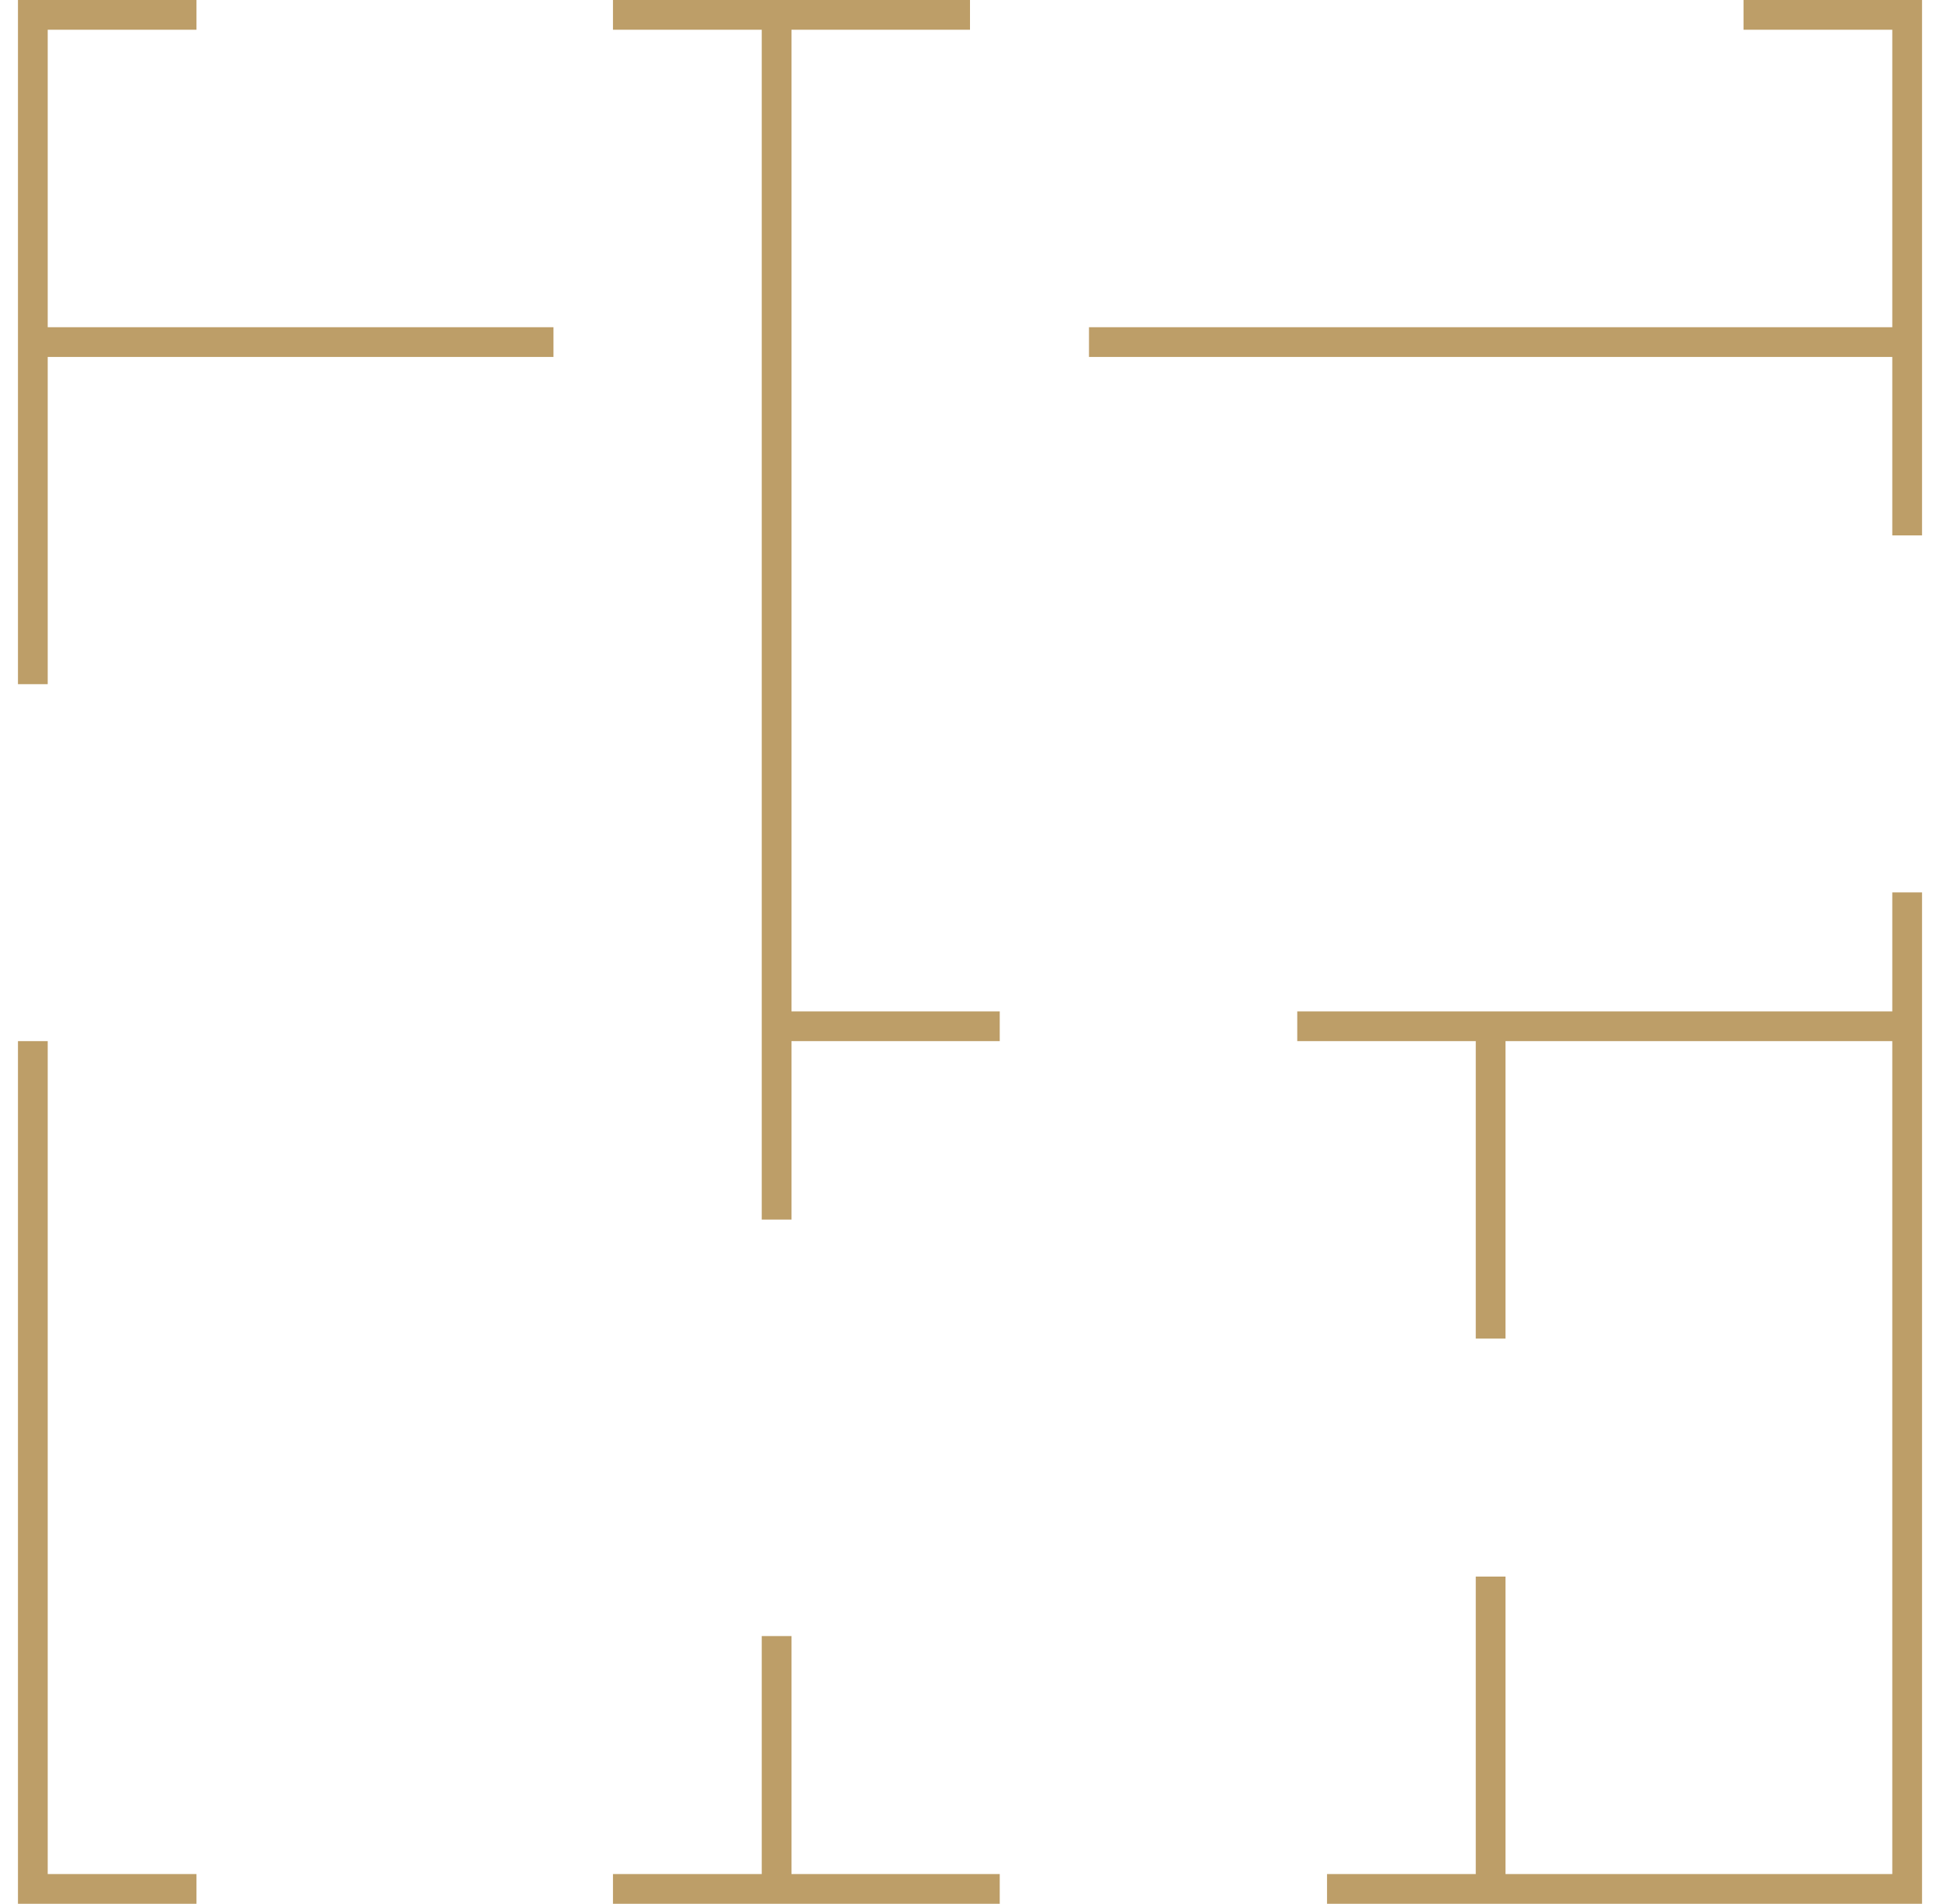 <svg fill="none" viewBox="0 0 54 53" height="53" width="54" xmlns="http://www.w3.org/2000/svg">
    <path fill="#BD9E68" d="M0.5 19.047V0H5.469V0.828H17.062V0H27V0.828H48.531V0H53.5V14.906H52.672V24.844H53.5V53H36.938V52.172H27.828V53H17.062V52.172H5.469V53H0.5V28.984H1.328V19.047H0.5ZM1.328 52.172H21.203V45.547H22.031V52.172H41.078V28.984H36.109V28.156H52.672V9.938H30.312V9.109H52.672V0.828H22.031V28.156H27.828V28.984H22.031V33.953H21.203V0.828H1.328V9.109H15.406V9.938H1.328V52.172ZM52.672 52.172V28.984H41.906V52.172H52.672ZM41.078 37.266V43.891H41.906V37.266H41.078Z" clip-rule="evenodd" fill-rule="evenodd"></path>
</svg>